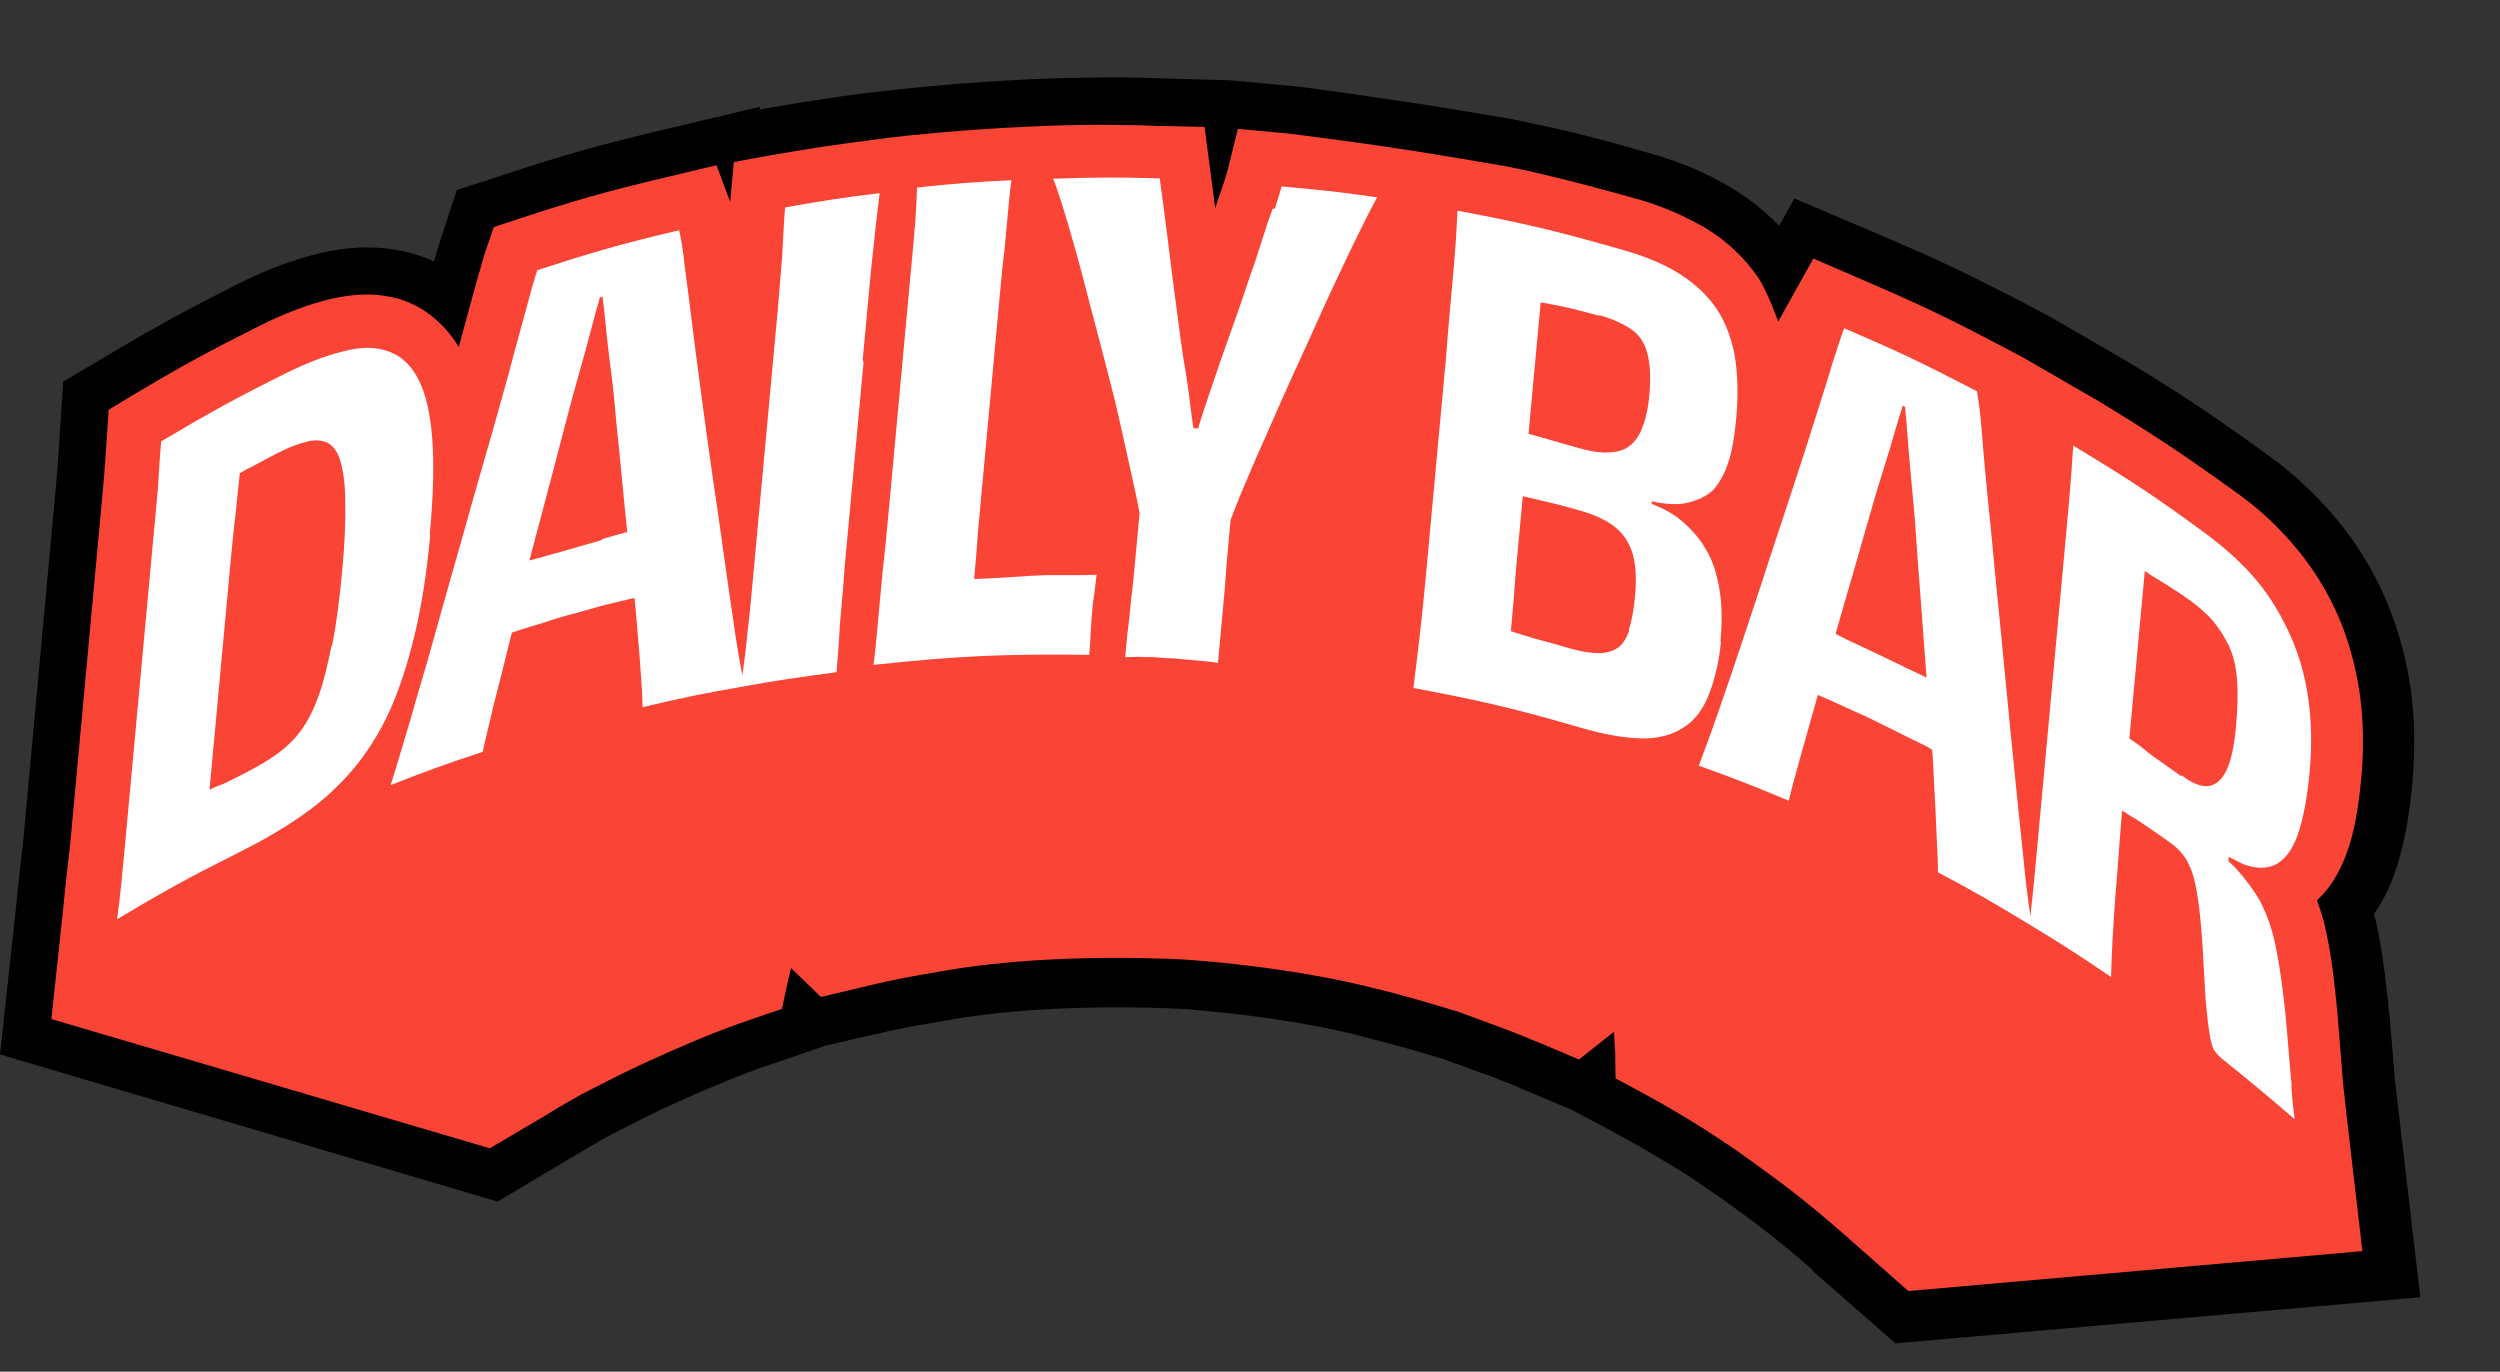 <svg xmlns="http://www.w3.org/2000/svg" fill="none" viewBox="0 0 339 186" height="186" width="339">
<rect x="0" y="0" width="339" height="186" fill="#333333" stroke="none"/>
<path stroke-width="3" stroke="black" fill="black" d="M175.873 13.23L175.899 13.234C179.987 13.757 183.994 14.345 187.985 14.931L187.984 14.932C192.279 15.547 196.525 16.238 200.719 16.945L204.898 17.655L204.954 17.666L210.347 18.818L210.361 18.82C214.795 19.816 219.2 21.027 223.576 22.304L223.575 22.304C227.489 23.412 231.015 24.936 234.079 26.804L234.721 27.201C237.323 28.852 239.621 30.879 241.518 33.206L243.32 29.997L243.977 28.824L245.214 29.35L255.02 33.519L255.023 33.521C261.69 36.369 265.516 38.178 271.283 41.137L273.888 42.481L273.897 42.486L277.067 44.157L277.093 44.171L277.119 44.186L287.548 50.225L287.56 50.232L287.571 50.239C294.557 54.457 298.477 57.059 304.359 61.276L307.013 63.192L307.018 63.195C310.304 65.596 313.25 68.412 315.732 71.409C318.223 74.416 320.378 77.847 321.988 81.534C323.493 84.981 324.581 88.647 325.246 92.587L325.373 93.379L325.376 93.392C325.969 97.497 326.011 101.828 325.604 106.239C325.2 110.614 324.481 114.441 323.444 117.471L323.445 117.472C322.678 119.817 321.624 121.855 320.271 123.625C320.312 123.771 320.356 123.917 320.395 124.065L320.719 125.294L320.732 125.346C321.311 127.936 321.769 130.937 322.164 134.557L322.341 136.169C322.514 137.785 322.675 139.427 322.801 141.029L322.925 142.473C323.042 143.908 323.142 145.304 323.241 146.433L326.345 173.014L326.525 174.547L324.987 174.682L258.168 180.553L257.531 180.608L257.05 180.187L247.218 171.592L247.064 171.457L246.951 171.286L246.815 171.078C245.76 170.175 244.934 169.481 244.104 168.783L244.098 168.778L244.097 168.777C244.097 168.777 244.097 168.776 244.096 168.775C244.093 168.773 244.089 168.77 244.085 168.766C244.075 168.758 244.06 168.745 244.041 168.729C244.003 168.697 243.946 168.649 243.874 168.588C243.728 168.466 243.517 168.29 243.261 168.078C242.747 167.655 242.052 167.092 241.326 166.528L241.311 166.517C237.849 163.758 233.472 160.692 232.616 160.122L232.588 160.104C230.115 158.375 228.78 157.543 226.198 156.01L226.191 156.007L226.183 156.002C223.411 154.313 221.992 153.54 219.106 151.97L219.106 151.969L214.986 149.782L214.211 149.372L214.209 149.32L207.397 146.445L207.396 146.444C204.562 145.246 203.203 144.696 200.374 143.72L200.344 143.709L196.192 142.177C195.056 141.852 193.253 141.329 191.181 140.711C191.177 140.71 191.171 140.709 191.166 140.707C191.139 140.7 191.099 140.689 191.047 140.675C190.943 140.647 190.791 140.604 190.6 140.552C190.216 140.448 189.673 140.301 189.035 140.129C187.759 139.785 186.106 139.343 184.595 138.95L184.595 138.949C176.667 136.932 167.822 135.971 163.252 135.549L160.921 135.334C160.914 135.333 160.902 135.333 160.886 135.332C160.855 135.33 160.807 135.327 160.744 135.323C160.617 135.316 160.427 135.306 160.181 135.294C159.688 135.269 158.965 135.237 158.051 135.205C156.222 135.142 153.629 135.082 150.584 135.097C144.482 135.129 136.609 135.462 129.418 136.655C128.833 136.78 127.336 137.017 125.61 137.317L125.599 137.319L125.599 137.318C122.559 137.824 120.969 138.175 117.805 138.895L110.648 140.552L110.503 140.585L110.478 140.708L109.668 140.987L105.338 142.472L105.331 142.475L105.324 142.477C102.434 143.436 100.979 143.938 98.17 145.105L98.16 145.109C93.825 146.875 89.649 148.716 86.213 150.47L86.212 150.469C85.731 150.728 85.071 151.06 84.3 151.449C83.5 151.852 82.547 152.335 81.463 152.912C80.042 153.706 78.688 154.509 76.783 155.635L67.834 160.974L67.27 161.311L66.64 161.125L2.829 142.251L1.627 141.895L1.763 140.65L3.654 123.297L3.874 121.046C4.107 118.784 4.376 116.458 4.647 114.105L9.155 65.274C9.256 64.184 9.456 61.235 9.633 58.531C9.722 57.185 9.804 55.908 9.863 54.968C9.893 54.498 9.918 54.113 9.935 53.844C9.943 53.71 9.949 53.605 9.954 53.534C9.956 53.499 9.958 53.472 9.959 53.453C9.96 53.444 9.96 53.437 9.96 53.433L9.961 53.426L10.01 52.631L10.696 52.227L15.587 49.342C21.505 45.808 25.006 43.884 30.526 41.069L33.03 39.801C36.766 37.911 40.389 36.599 43.759 35.783L43.769 35.781C46.565 35.124 49.276 34.906 51.822 35.141C53.437 35.291 54.987 35.612 56.466 36.109L57.097 36.334L57.105 36.337L57.114 36.341C58.026 36.696 58.898 37.125 59.735 37.607C60.36 35.546 60.844 33.962 61.182 32.907L61.185 32.896L62.895 27.687L63.132 26.964L63.857 26.728L69.073 25.034C77.012 22.415 81.132 21.257 89.225 19.309L89.23 19.308L99.354 16.907L101.385 16.424L101.363 16.669C103.336 16.305 105.472 15.933 107.783 15.556L110.987 15.045C115.617 14.31 119.213 13.912 120.426 13.797C124.557 13.301 131.217 12.679 139.367 12.269L139.372 12.268C145.624 11.974 150.127 12.015 151.283 11.986L151.307 11.985L151.331 11.986C153.868 12.001 155.981 12.05 157.664 12.132L165.495 12.348L165.504 12.349L165.513 12.348L166.881 12.402L166.921 12.404L175.873 13.23Z"></path>
<path fill="#FA4436" d="M203.832 22.468C205.532 22.842 207.31 23.151 209.003 23.598C213.322 24.577 217.62 25.771 221.919 26.966C225.442 27.944 228.496 29.314 231.171 30.867C234.049 32.583 236.443 34.835 238.295 37.472C239.576 39.258 241.126 43.608 241.126 43.608L245.89 35.054L252.701 38.004C260.209 41.236 264.017 43.038 271.185 46.818L274.355 48.489L284.647 54.444C292.38 59.147 296.259 61.753 303.646 67.077C306.626 69.238 309.215 71.726 311.426 74.396C313.637 77.066 315.528 80.069 316.962 83.32C318.397 86.572 319.375 90.071 319.961 93.896C320.489 97.572 320.561 101.495 320.189 105.522C319.817 109.549 319.212 112.975 318.249 115.57C317.274 118.308 315.915 120.504 314.179 122.084C314.639 123.36 315.093 124.707 315.39 126.185C315.901 128.481 316.359 131.352 316.691 134.791C316.929 136.916 317.095 139.035 317.26 141.154C317.44 143.129 317.56 144.953 317.694 146.633L318.162 150.956L320.339 169.652L258.766 175.064L250.146 167.451C248.942 166.397 248.07 165.663 247.198 164.93C247.198 164.93 245.858 163.791 244.309 162.56C240.743 159.692 236.259 156.595 235.381 155.933C232.725 154.165 231.365 153.242 228.696 151.617C225.819 149.901 224.309 149.036 221.347 147.457L219.075 146.232L219.027 143.617C219.08 143.041 218.952 142.086 218.915 140.923L218.864 139.902L214.107 143.67L209.309 141.631C206.385 140.419 204.992 139.855 202.055 138.786L197.861 137.238C196.526 136.825 194.768 136.3 192.586 135.663C192.586 135.663 188.926 134.6 185.812 133.877C174.44 131.014 161.221 130.156 161.221 130.156C161.221 130.156 143.694 128.973 128.495 131.559C128.495 131.559 126.878 131.845 124.675 132.222C121.442 132.794 119.819 133.152 116.566 133.939L111.319 135.195L107.272 131.268C107.272 131.268 106.695 133.608 106.557 134.321L106.038 136.811L103.652 137.606C100.666 138.636 99.173 139.151 96.173 140.325C93.545 141.388 88.655 143.475 83.809 145.856C82.825 146.345 81.155 147.207 78.879 148.375C77.431 149.184 75.983 149.993 74.065 151.194L66.421 155.71L6.966 138.181L8.509 123.818C8.781 120.869 9.138 117.783 9.509 114.554L10.478 104.054L13.333 73.13L14.024 65.651C14.229 63.421 14.738 55.562 14.738 55.562L17.954 53.611C24.607 49.656 28.11 47.731 35.081 44.24C38.492 42.524 41.713 41.299 44.744 40.563C47.032 40.049 49.15 39.809 51.157 39.995C52.519 40.12 53.867 40.39 55.052 40.862C57.982 42.003 60.39 44.111 62.216 47.036L64.078 40.172C64.832 37.486 65.376 35.505 65.782 34.237L66.968 30.793L70.397 29.659C78.149 27.11 82.23 25.964 90.137 24.083L97.158 22.41L99.013 27.369L99.511 21.975C102.822 21.338 106.863 20.623 111.556 19.896C116.099 19.227 119.605 18.826 120.778 18.644C123.555 18.32 130.489 17.582 139.417 17.173C145.588 16.873 149.921 16.91 151.074 16.944C153.531 16.953 155.622 17.001 157.206 17.075L163.337 17.206L164.778 28.218L165.57 25.898C165.956 24.846 166.179 23.996 166.376 23.434L167.865 17.479L175.032 18.14C178.96 18.648 182.888 19.156 186.882 19.742C192.588 20.559 198.138 21.507 203.617 22.448L203.832 22.468Z"></path>
<path fill="white" d="M58.282 72.421C58.76 67.243 58.872 62.901 58.611 59.468C58.349 56.035 57.728 53.367 56.748 51.463C55.767 49.559 54.44 48.276 52.76 47.686C51.087 47.024 49.067 46.982 46.622 47.627C44.184 48.2 41.484 49.256 38.53 50.724C31.787 54.09 28.434 55.957 21.86 59.847C21.674 61.86 21.553 63.953 21.412 66.26C21.2 68.562 20.967 71.079 20.715 73.812L17.86 104.736C17.508 108.547 17.183 112.071 16.884 115.307C16.585 118.544 16.299 121.636 15.877 124.643C22.302 120.812 25.576 119.011 32.17 115.703C35.352 114.111 38.326 112.428 40.956 110.567C43.578 108.778 45.869 106.669 47.815 104.383C49.76 102.096 51.453 99.424 52.813 96.431C54.173 93.437 55.287 89.986 56.226 86.084C57.164 82.181 57.869 77.677 58.34 72.571L58.282 72.421ZM44.964 87.51C44.418 90.288 43.84 92.629 43.166 94.452C42.485 96.347 41.694 97.87 40.786 99.092C39.879 100.313 38.769 101.372 37.529 102.272C36.29 103.173 34.842 103.983 33.322 104.785C32.716 105.092 32.109 105.399 31.503 105.705C30.896 106.012 30.29 106.318 29.768 106.488C29.318 106.664 28.868 106.84 28.412 107.088C28.511 106.009 28.598 105.074 28.71 103.852C28.91 101.694 29.142 99.177 29.408 96.3L31.087 78.106C31.34 75.373 31.585 72.712 31.896 70.13C32.095 67.972 32.346 66.037 32.519 64.167C32.975 63.919 33.439 63.599 33.889 63.423C35.03 62.803 36.321 62.125 37.613 61.446C39.054 60.709 40.404 60.181 41.512 59.92C42.627 59.588 43.63 59.681 44.392 60.041C45.153 60.402 45.797 61.259 46.179 62.6C46.561 63.941 46.825 65.778 46.815 68.243C46.882 70.643 46.74 73.748 46.388 77.56C46.036 81.372 45.574 84.81 45.029 87.589L44.964 87.51Z"></path>
<path fill="white" d="M116.986 48.756C117.265 45.736 117.524 42.931 117.77 40.27C118.016 37.609 118.241 35.164 118.525 32.869C118.738 30.568 119.015 28.345 119.286 26.194C114.17 26.81 111.53 27.219 106.459 28.129C106.267 30.214 106.204 32.457 106.064 34.765C105.851 37.066 105.69 39.59 105.451 42.179L102.098 78.497C101.853 81.157 101.627 83.603 101.336 85.969C101.157 87.911 100.919 89.702 100.675 91.566C100.274 89.643 99.9 87.432 99.552 84.934C99.108 81.919 98.619 78.611 98.142 75.158C97.673 71.633 97.131 68.102 96.603 64.426C96.069 60.823 95.606 57.226 95.13 53.773C94.66 50.249 94.236 47.018 93.863 44.01C93.49 41.002 93.156 38.36 92.853 36.156C92.629 33.887 92.345 32.265 92.08 31.225C84.323 33.048 80.535 34.149 72.861 36.631C72.462 37.828 71.931 39.664 71.262 42.214C70.593 44.763 69.747 47.658 68.849 51.13C67.885 54.522 66.894 58.202 65.734 62.157C64.574 66.111 63.479 70.144 62.306 74.243C61.126 78.413 59.959 82.439 58.87 86.4C57.782 90.362 56.648 94.028 55.678 97.493C54.636 100.951 53.784 103.918 52.971 106.454C57.92 104.518 60.463 103.592 65.457 101.95C65.734 100.525 66.284 98.472 66.895 95.772C67.577 93.079 68.358 90.105 69.178 86.699C69.205 86.412 69.381 86.065 69.408 85.778C69.93 85.608 70.451 85.439 70.973 85.269C72.237 84.878 73.424 84.553 74.545 84.149C75.66 83.816 76.703 83.478 77.59 83.269C78.555 82.996 79.591 82.729 80.706 82.396C81.821 82.064 83.001 81.811 84.259 81.492C84.852 81.329 85.439 81.238 86.032 81.075C86.186 82.54 86.34 84.004 86.428 85.391C86.639 87.804 86.805 89.922 86.926 91.747C87.046 93.571 87.135 94.957 87.121 95.899C92.59 94.591 95.314 94.044 100.75 93.096C105.75 92.179 108.383 91.842 113.434 91.148C113.633 88.99 113.774 86.683 113.915 84.374C114.134 82.001 114.36 79.556 114.527 76.96C114.766 74.371 115.025 71.567 115.304 68.546L117.097 49.129L116.986 48.756ZM81.699 73.204C80.513 73.53 79.47 73.869 78.433 74.136C77.468 74.409 76.425 74.748 75.167 75.067C74.052 75.4 73.016 75.666 71.829 75.992C71.829 75.992 71.843 75.848 71.849 75.776C72.846 72.024 73.85 68.2 74.846 64.448C75.843 60.696 76.755 57.082 77.634 53.826C78.283 51.493 78.925 49.231 79.47 47.251C80.014 45.27 80.473 43.427 80.906 41.871C81.109 41.237 81.214 40.884 81.339 40.315C81.482 40.328 81.632 40.27 81.71 40.205C81.736 40.715 81.781 41.009 81.871 41.597C82.031 42.99 82.172 44.599 82.371 46.358C82.57 48.117 82.821 50.099 83.071 52.08C83.354 54.499 83.538 57.2 83.853 60.058C84.167 62.916 84.403 65.838 84.711 68.768C84.82 69.939 84.935 71.037 85.05 72.136C83.864 72.461 82.677 72.787 81.562 73.119L81.699 73.204Z"></path>
<path fill="white" d="M148.696 77.939C147.099 78.01 145.437 78.001 143.704 77.986C141.971 77.971 140.231 78.028 138.556 78.164C136.881 78.299 135.213 78.363 133.76 78.446C133.108 78.459 132.672 78.491 132.092 78.51C132.264 76.64 132.457 74.554 132.604 72.174C132.83 69.729 133.069 67.14 133.315 64.479L134.822 48.154C135.074 45.422 135.307 42.904 135.539 40.387C135.765 37.942 135.971 35.713 136.228 33.706C136.414 31.692 136.58 29.894 136.726 28.312C136.872 26.73 136.992 25.436 137.156 24.435C132.002 24.685 129.454 24.885 124.344 25.428C124.302 27.455 124.148 29.907 123.869 32.927C123.59 35.948 123.265 39.472 122.886 43.571L121.578 57.739C121.259 61.191 120.941 64.642 120.629 68.023C120.317 71.403 120.018 74.639 119.674 77.581C119.395 80.601 119.156 83.19 118.957 85.348C118.758 87.505 118.611 89.088 118.44 90.16C130.119 88.917 135.997 88.662 147.693 88.799C147.773 87.936 147.859 87.001 147.874 86.059C147.967 85.052 147.981 84.111 148.068 83.176C148.147 82.313 148.227 81.45 148.385 80.522C148.471 79.587 148.623 78.73 148.702 77.867L148.696 77.939Z"></path>
<path fill="white" d="M172.577 28.285C172.099 29.547 171.595 31.096 171.084 32.717C170.566 34.41 169.97 36.168 169.289 38.064C168.68 39.966 167.999 41.861 167.312 43.828C166.624 45.796 165.95 47.619 165.354 49.377C164.856 50.855 164.358 52.332 163.867 53.737C163.376 55.142 162.963 56.482 162.557 57.75C162.544 57.894 162.537 57.966 162.452 58.103C162.237 58.083 162.022 58.063 161.807 58.044C161.821 57.9 161.827 57.828 161.769 57.678C161.602 56.356 161.369 54.957 161.222 53.42C161.003 51.877 160.784 50.334 160.494 48.784C160.223 47.018 159.966 45.108 159.715 43.127C159.458 41.218 159.207 39.236 158.95 37.327C158.692 35.417 158.5 33.586 158.288 31.971C158.082 30.284 157.857 28.812 157.696 27.419C157.529 26.098 157.342 24.993 157.272 24.189C151.505 24.019 148.612 24.042 142.813 24.232C143.396 25.736 144.07 27.829 144.841 30.439C145.612 33.049 146.428 35.953 147.224 39.073C148.021 42.192 148.882 45.391 149.736 48.661C150.591 51.931 151.387 55.051 152.046 58.085C152.706 61.12 153.327 63.788 153.831 66.156C154.141 67.49 154.328 68.595 154.529 69.557C154.343 71.57 154.163 73.512 154.004 75.238C153.792 77.539 153.606 79.553 153.368 81.344C153.202 83.142 153.063 84.652 152.871 85.94C152.752 87.235 152.652 88.314 152.579 89.105C153.159 89.086 153.811 89.073 154.534 89.067C155.322 89.14 156.052 89.063 156.841 89.135C157.557 89.202 158.274 89.268 158.997 89.262C159.642 89.322 160.359 89.388 161.147 89.46C161.936 89.533 162.652 89.599 163.297 89.659C163.942 89.719 164.587 89.778 165.154 89.903L165.446 86.739C165.566 85.444 165.705 83.934 165.871 82.136C166.037 80.338 166.223 78.324 166.364 76.016C166.523 74.29 166.696 72.421 166.875 70.479C167.248 69.57 167.641 68.446 168.197 67.12C169.119 64.956 170.147 62.44 171.416 59.656C172.613 56.865 173.973 53.872 175.34 50.807C176.786 47.677 178.146 44.684 179.513 41.619C180.874 38.625 182.215 35.848 183.47 33.208C184.719 30.64 185.785 28.489 186.739 26.764C181.606 26 179.026 25.762 173.794 25.279C173.585 25.985 173.27 27.044 172.864 28.312L172.577 28.285Z"></path>
<path fill="white" d="M233.29 86.983C233.523 84.465 233.514 82.216 233.198 80.156C232.875 78.168 232.39 76.383 231.519 74.852C230.72 73.327 229.55 71.914 228.008 70.611C227.006 69.721 225.698 69.019 224.096 68.364L223.952 68.351L223.986 67.991C223.986 67.991 224.487 68.037 224.696 68.129C226.546 68.445 227.992 68.433 229.107 68.101C230.365 67.782 231.5 67.234 232.374 66.372C233.184 65.431 233.877 64.19 234.381 62.641C234.886 61.092 235.208 59.163 235.427 56.79C235.733 53.482 235.633 50.644 235.214 48.139C234.723 45.628 233.906 43.522 232.632 41.663C231.351 39.877 229.686 38.345 227.636 37.068C225.585 35.791 223.078 34.761 220.122 33.908C211.179 31.342 206.724 30.278 197.631 28.568C197.515 31.386 197.301 34.485 197.003 37.721C196.704 40.957 196.372 44.553 196.092 48.371C195.74 52.183 195.348 56.426 194.923 61.029C194.292 67.861 193.735 73.902 193.263 79.008C192.785 84.186 192.204 88.919 191.655 93.293C200.892 95.016 205.49 96.093 214.569 98.745C217.598 99.604 220.229 100.065 222.464 100.126C224.699 100.187 226.55 99.706 228.005 98.825C229.531 97.95 230.746 96.539 231.583 94.513C232.421 92.487 233.083 90.01 233.362 86.989L233.29 86.983ZM216.92 42.751C218.75 43.283 220.137 43.919 221.224 44.672C222.311 45.425 223.006 46.504 223.382 47.917C223.757 49.33 223.871 51.226 223.652 53.599C223.453 55.757 223.007 57.456 222.386 58.705C221.764 59.953 220.818 60.808 219.632 61.134C218.445 61.46 216.855 61.458 215.019 60.998C213.605 60.65 211.99 60.138 210.368 59.699C209.457 59.397 208.323 59.147 207.268 58.832L207.567 55.596C207.806 53.007 208.038 50.49 208.271 47.973C208.503 45.456 208.722 43.082 208.915 40.997C209.911 41.161 210.973 41.404 211.827 41.556C213.598 41.937 215.22 42.377 216.842 42.817L216.92 42.751ZM220.926 85.478C220.533 86.602 220.023 87.426 219.332 87.87C218.64 88.314 217.747 88.594 216.665 88.566C215.655 88.546 214.372 88.355 212.894 87.928C211.487 87.508 209.937 87.075 208.243 86.628C207.26 86.32 206.062 85.992 204.87 85.591C204.87 85.591 204.883 85.448 204.89 85.376C205.109 83.002 205.341 80.486 205.515 77.818C205.761 75.157 206.007 72.496 206.246 69.907L206.485 67.318C206.915 67.358 207.338 67.469 207.761 67.581C208.966 67.837 210.165 68.166 211.226 68.409C212.353 68.73 213.415 68.973 214.398 69.282C216.3 69.82 217.824 70.541 218.969 71.445C220.114 72.348 220.939 73.585 221.38 75.076C221.821 76.567 221.935 78.463 221.715 80.837C221.543 82.707 221.253 84.275 220.861 85.4L220.926 85.478Z"></path>
<path fill="white" d="M310.766 147.3C310.567 145.54 310.447 143.716 310.274 141.669C310.102 139.623 309.93 137.576 309.685 135.523C309.326 132.371 308.913 129.794 308.454 127.721C307.995 125.648 307.295 123.842 306.502 122.246C305.632 120.715 304.475 119.158 303.096 117.652C302.829 117.41 302.497 117.089 302.166 116.768L302.219 116.193C302.909 116.547 303.599 116.901 304.152 117.169C305.969 117.845 307.487 117.84 308.707 117.155C309.927 116.47 310.92 115.111 311.614 113.071C312.308 111.032 312.854 108.254 313.179 104.73C313.504 101.206 313.445 97.937 313.014 94.778C312.576 91.692 311.76 88.787 310.559 86.138C309.358 83.489 307.922 81.035 306.101 78.836C304.281 76.637 302.082 74.621 299.583 72.722C292.411 67.418 288.662 64.969 281.131 60.429C280.836 65.189 280.391 70.007 279.927 75.042L278.28 92.877C277.855 97.48 277.47 101.651 277.131 105.318C276.793 108.986 276.474 112.438 276.175 115.674C275.91 118.551 275.644 121.428 275.313 124.226C274.959 121.8 274.631 119.086 274.337 116.012C273.946 112.422 273.574 108.617 273.158 104.516C272.741 100.416 272.331 96.244 271.928 92C271.525 87.757 271.115 83.584 270.699 79.484C270.282 75.384 269.982 71.585 269.585 68.067C269.258 64.555 268.957 61.554 268.766 58.925C268.569 56.368 268.318 54.387 268.079 53.059C260.976 49.357 257.376 47.647 250.077 44.507C249.697 45.487 249.193 47.036 248.485 49.22C247.85 51.409 247.037 53.945 246.12 56.834C245.196 59.795 244.187 62.894 243.08 66.273C241.98 69.58 240.866 73.031 239.668 76.619C238.548 80.142 237.362 83.587 236.255 86.966C235.148 90.345 234.068 93.437 233.079 96.319C232.09 99.202 231.134 101.725 230.362 103.829C235.259 105.587 237.701 106.538 242.571 108.583C242.834 107.302 243.365 105.465 244.021 103.059C244.67 100.726 245.424 98.039 246.276 95.072C246.302 94.784 246.472 94.51 246.499 94.222C246.987 94.412 247.469 94.674 247.957 94.864C249.136 95.408 250.249 95.874 251.356 96.411C252.47 96.877 253.44 97.329 254.266 97.768C255.165 98.213 256.135 98.666 257.17 99.196C258.205 99.727 259.312 100.264 260.419 100.802C260.972 101.07 261.526 101.339 262.001 101.673C262.141 103.282 262.197 105.028 262.273 106.558C262.45 109.33 262.524 111.658 262.625 113.698C262.726 115.738 262.801 117.268 262.78 118.282C267.741 120.916 270.28 122.383 275.07 125.291C279.588 128.029 281.84 129.47 286.259 132.489C286.33 129.377 286.538 125.552 286.872 121.159C287.19 117.707 287.399 113.882 287.764 109.927C288.246 110.189 288.649 110.516 288.994 110.693C289.476 110.955 289.951 111.289 290.361 111.544C290.771 111.8 291.175 112.127 291.585 112.383C291.995 112.638 292.398 112.965 292.808 113.221C293.218 113.476 293.622 113.804 294.097 114.138C294.845 114.642 295.444 115.205 295.964 115.833C296.484 116.462 296.848 117.22 297.198 118.123C297.542 119.098 297.794 120.281 298.019 121.753C298.245 123.224 298.437 125.055 298.596 127.246C298.756 129.436 298.862 132.202 299.071 135.413C299.25 137.388 299.397 138.924 299.591 139.958C299.713 140.984 299.933 141.73 300.108 142.181C300.355 142.639 300.745 143.111 301.351 143.602C305.32 146.797 307.265 148.427 311.15 151.759C310.976 150.51 310.822 149.045 310.695 147.293L310.766 147.3ZM258.13 90.364C257.017 89.898 256.053 89.374 255.083 88.922C254.185 88.477 253.143 88.018 252.036 87.48C250.994 87.021 249.959 86.491 248.924 85.96L248.937 85.816C249.888 82.567 250.845 79.247 251.802 75.927C252.759 72.606 253.624 69.495 254.463 66.671C255.086 64.625 255.695 62.723 256.213 61.03C256.737 59.265 257.17 57.709 257.583 56.37C257.772 55.879 257.877 55.526 257.995 55.03C258.139 55.043 258.275 55.128 258.34 55.206C258.366 55.717 258.391 56.227 258.481 56.815C258.622 58.424 258.742 60.248 258.915 62.295C259.087 64.342 259.318 66.539 259.529 68.952C259.778 71.731 259.929 74.791 260.204 78.08C260.478 81.369 260.681 84.652 260.949 88.013C261.045 89.327 261.147 90.57 261.242 91.884C260.135 91.347 259.029 90.809 257.987 90.351L258.13 90.364ZM295.715 105.221C294.837 104.56 293.951 103.97 293.138 103.387C292.324 102.805 291.576 102.3 290.906 101.731C290.236 101.161 289.624 100.742 289.149 100.408C288.94 100.316 288.875 100.238 288.745 100.081C289.057 96.701 289.356 93.464 289.688 89.868C290.067 85.769 290.452 81.598 290.837 77.427C290.837 77.427 290.908 77.434 290.973 77.512C291.514 77.925 292.132 78.272 292.679 78.612C293.226 78.953 293.844 79.3 294.319 79.634C294.866 79.975 295.341 80.309 295.751 80.564C296.161 80.82 296.493 81.141 296.838 81.317C298.126 82.234 299.193 83.203 300.045 84.152C300.891 85.173 301.651 86.331 302.255 87.62C302.859 88.909 303.221 90.465 303.348 92.218C303.475 93.97 303.426 96.069 303.194 98.586C302.961 101.103 302.567 103.025 301.933 104.417C301.305 105.737 300.444 106.455 299.492 106.585C298.469 106.708 297.284 106.236 295.865 105.162L295.715 105.221Z"></path>
</svg>
